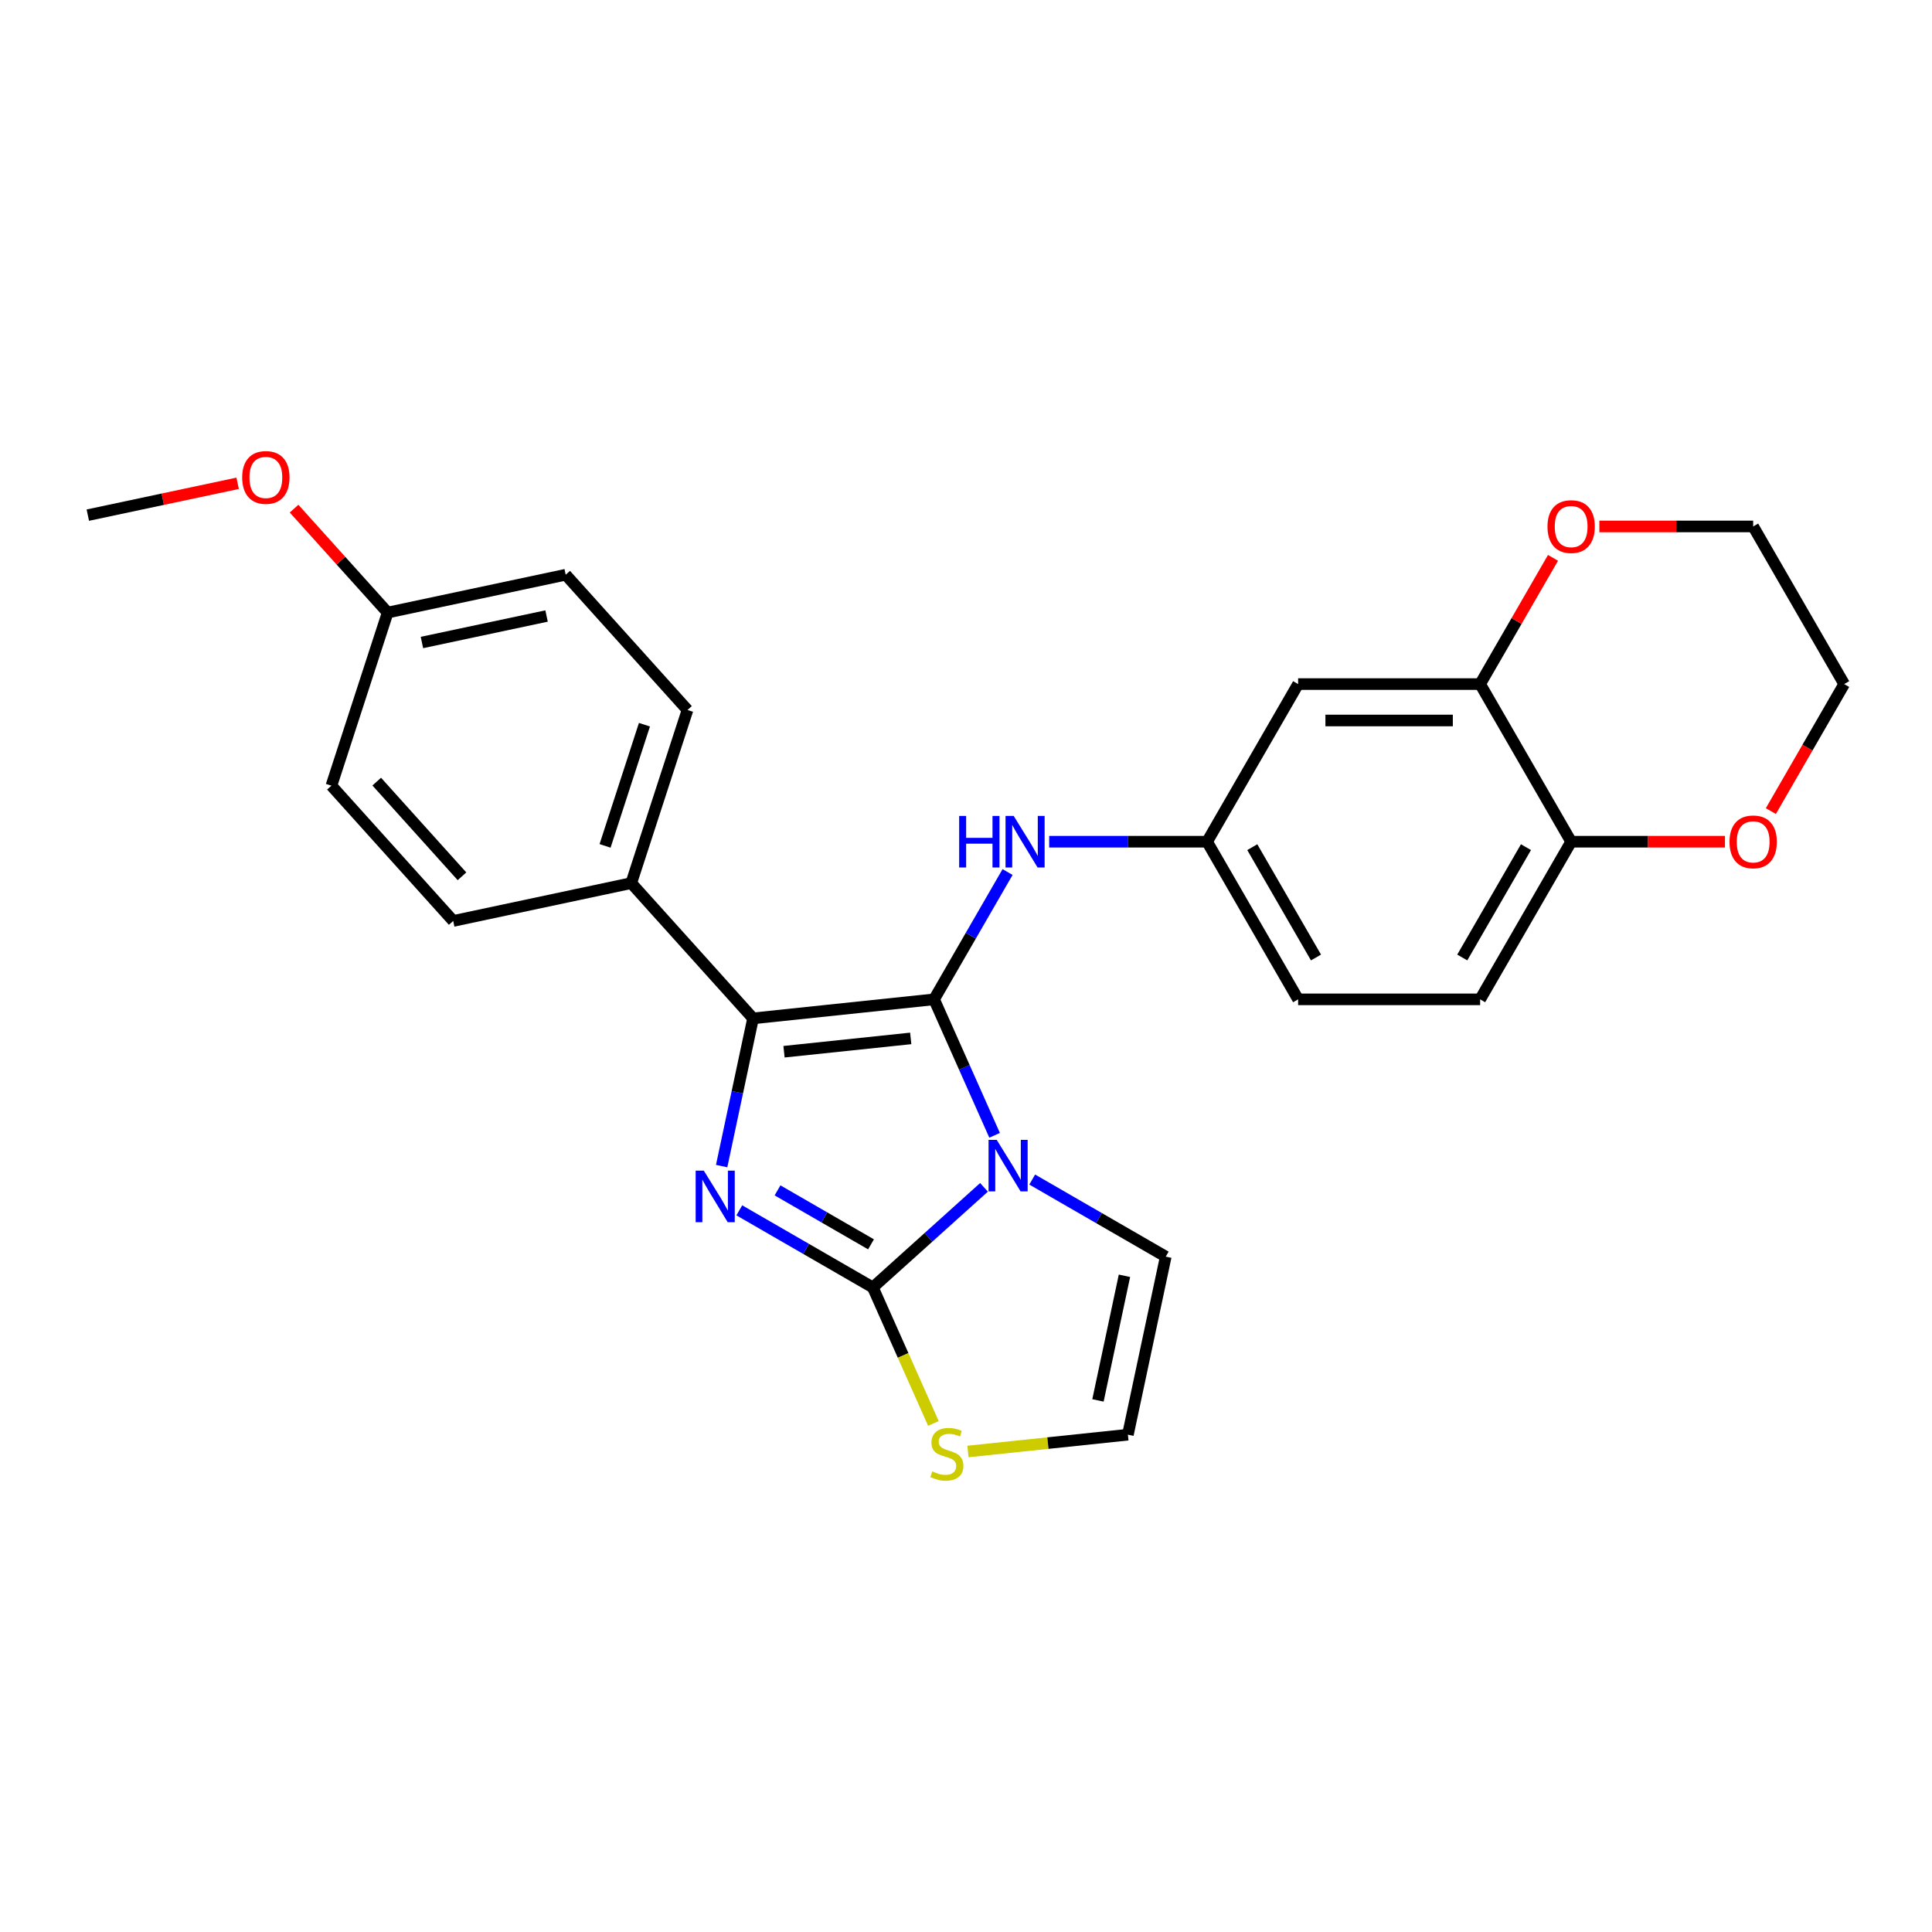 <?xml version='1.0' encoding='iso-8859-1'?>
<svg version='1.1' baseProfile='full'
              xmlns='http://www.w3.org/2000/svg'
                      xmlns:rdkit='http://www.rdkit.org/xml'
                      xmlns:xlink='http://www.w3.org/1999/xlink'
                  xml:space='preserve'
width='1000px' height='1000px' viewBox='0 0 1000 1000'>
<!-- END OF HEADER -->
<rect style='opacity:1.0;fill:#FFFFFF;stroke:none' width='1000' height='1000' x='0' y='0'> </rect>
<path class='bond-0' d='M 514.806,587.634 L 499.14,552.448' style='fill:none;fill-rule:evenodd;stroke:#0000FF;stroke-width:6px;stroke-linecap:butt;stroke-linejoin:miter;stroke-opacity:1' />
<path class='bond-0' d='M 499.14,552.448 L 483.474,517.261' style='fill:none;fill-rule:evenodd;stroke:#000000;stroke-width:6px;stroke-linecap:butt;stroke-linejoin:miter;stroke-opacity:1' />
<path class='bond-1' d='M 509.321,614.562 L 480.55,640.467' style='fill:none;fill-rule:evenodd;stroke:#0000FF;stroke-width:6px;stroke-linecap:butt;stroke-linejoin:miter;stroke-opacity:1' />
<path class='bond-1' d='M 480.55,640.467 L 451.78,666.372' style='fill:none;fill-rule:evenodd;stroke:#000000;stroke-width:6px;stroke-linecap:butt;stroke-linejoin:miter;stroke-opacity:1' />
<path class='bond-6' d='M 534.269,610.532 L 568.828,630.485' style='fill:none;fill-rule:evenodd;stroke:#0000FF;stroke-width:6px;stroke-linecap:butt;stroke-linejoin:miter;stroke-opacity:1' />
<path class='bond-6' d='M 568.828,630.485 L 603.387,650.437' style='fill:none;fill-rule:evenodd;stroke:#000000;stroke-width:6px;stroke-linecap:butt;stroke-linejoin:miter;stroke-opacity:1' />
<path class='bond-3' d='M 483.474,517.261 L 389.776,527.109' style='fill:none;fill-rule:evenodd;stroke:#000000;stroke-width:6px;stroke-linecap:butt;stroke-linejoin:miter;stroke-opacity:1' />
<path class='bond-3' d='M 471.389,537.478 L 405.801,544.372' style='fill:none;fill-rule:evenodd;stroke:#000000;stroke-width:6px;stroke-linecap:butt;stroke-linejoin:miter;stroke-opacity:1' />
<path class='bond-4' d='M 483.474,517.261 L 502.497,484.313' style='fill:none;fill-rule:evenodd;stroke:#000000;stroke-width:6px;stroke-linecap:butt;stroke-linejoin:miter;stroke-opacity:1' />
<path class='bond-4' d='M 502.497,484.313 L 521.519,451.365' style='fill:none;fill-rule:evenodd;stroke:#0000FF;stroke-width:6px;stroke-linecap:butt;stroke-linejoin:miter;stroke-opacity:1' />
<path class='bond-2' d='M 451.78,666.372 L 417.221,646.419' style='fill:none;fill-rule:evenodd;stroke:#000000;stroke-width:6px;stroke-linecap:butt;stroke-linejoin:miter;stroke-opacity:1' />
<path class='bond-2' d='M 417.221,646.419 L 382.662,626.467' style='fill:none;fill-rule:evenodd;stroke:#0000FF;stroke-width:6px;stroke-linecap:butt;stroke-linejoin:miter;stroke-opacity:1' />
<path class='bond-2' d='M 450.834,644.068 L 426.642,630.101' style='fill:none;fill-rule:evenodd;stroke:#000000;stroke-width:6px;stroke-linecap:butt;stroke-linejoin:miter;stroke-opacity:1' />
<path class='bond-2' d='M 426.642,630.101 L 402.451,616.134' style='fill:none;fill-rule:evenodd;stroke:#0000FF;stroke-width:6px;stroke-linecap:butt;stroke-linejoin:miter;stroke-opacity:1' />
<path class='bond-5' d='M 451.78,666.372 L 467.454,701.577' style='fill:none;fill-rule:evenodd;stroke:#000000;stroke-width:6px;stroke-linecap:butt;stroke-linejoin:miter;stroke-opacity:1' />
<path class='bond-5' d='M 467.454,701.577 L 483.129,736.782' style='fill:none;fill-rule:evenodd;stroke:#CCCC00;stroke-width:6px;stroke-linecap:butt;stroke-linejoin:miter;stroke-opacity:1' />
<path class='bond-27' d='M 373.524,603.569 L 381.65,565.339' style='fill:none;fill-rule:evenodd;stroke:#0000FF;stroke-width:6px;stroke-linecap:butt;stroke-linejoin:miter;stroke-opacity:1' />
<path class='bond-27' d='M 381.65,565.339 L 389.776,527.109' style='fill:none;fill-rule:evenodd;stroke:#000000;stroke-width:6px;stroke-linecap:butt;stroke-linejoin:miter;stroke-opacity:1' />
<path class='bond-8' d='M 389.776,527.109 L 326.735,457.095' style='fill:none;fill-rule:evenodd;stroke:#000000;stroke-width:6px;stroke-linecap:butt;stroke-linejoin:miter;stroke-opacity:1' />
<path class='bond-12' d='M 543.056,435.669 L 583.926,435.669' style='fill:none;fill-rule:evenodd;stroke:#0000FF;stroke-width:6px;stroke-linecap:butt;stroke-linejoin:miter;stroke-opacity:1' />
<path class='bond-12' d='M 583.926,435.669 L 624.796,435.669' style='fill:none;fill-rule:evenodd;stroke:#000000;stroke-width:6px;stroke-linecap:butt;stroke-linejoin:miter;stroke-opacity:1' />
<path class='bond-26' d='M 501.01,751.294 L 542.404,746.943' style='fill:none;fill-rule:evenodd;stroke:#CCCC00;stroke-width:6px;stroke-linecap:butt;stroke-linejoin:miter;stroke-opacity:1' />
<path class='bond-26' d='M 542.404,746.943 L 583.798,742.593' style='fill:none;fill-rule:evenodd;stroke:#000000;stroke-width:6px;stroke-linecap:butt;stroke-linejoin:miter;stroke-opacity:1' />
<path class='bond-10' d='M 603.387,650.437 L 583.798,742.593' style='fill:none;fill-rule:evenodd;stroke:#000000;stroke-width:6px;stroke-linecap:butt;stroke-linejoin:miter;stroke-opacity:1' />
<path class='bond-10' d='M 582.017,660.343 L 568.306,724.852' style='fill:none;fill-rule:evenodd;stroke:#000000;stroke-width:6px;stroke-linecap:butt;stroke-linejoin:miter;stroke-opacity:1' />
<path class='bond-7' d='M 766.117,354.077 L 671.903,354.077' style='fill:none;fill-rule:evenodd;stroke:#000000;stroke-width:6px;stroke-linecap:butt;stroke-linejoin:miter;stroke-opacity:1' />
<path class='bond-7' d='M 751.985,372.92 L 686.035,372.92' style='fill:none;fill-rule:evenodd;stroke:#000000;stroke-width:6px;stroke-linecap:butt;stroke-linejoin:miter;stroke-opacity:1' />
<path class='bond-13' d='M 766.117,354.077 L 784.976,321.412' style='fill:none;fill-rule:evenodd;stroke:#000000;stroke-width:6px;stroke-linecap:butt;stroke-linejoin:miter;stroke-opacity:1' />
<path class='bond-13' d='M 784.976,321.412 L 803.836,288.747' style='fill:none;fill-rule:evenodd;stroke:#FF0000;stroke-width:6px;stroke-linecap:butt;stroke-linejoin:miter;stroke-opacity:1' />
<path class='bond-29' d='M 766.117,354.077 L 813.224,435.669' style='fill:none;fill-rule:evenodd;stroke:#000000;stroke-width:6px;stroke-linecap:butt;stroke-linejoin:miter;stroke-opacity:1' />
<path class='bond-15' d='M 326.735,457.095 L 355.849,367.491' style='fill:none;fill-rule:evenodd;stroke:#000000;stroke-width:6px;stroke-linecap:butt;stroke-linejoin:miter;stroke-opacity:1' />
<path class='bond-15' d='M 313.181,437.831 L 333.561,375.109' style='fill:none;fill-rule:evenodd;stroke:#000000;stroke-width:6px;stroke-linecap:butt;stroke-linejoin:miter;stroke-opacity:1' />
<path class='bond-16' d='M 326.735,457.095 L 234.579,476.683' style='fill:none;fill-rule:evenodd;stroke:#000000;stroke-width:6px;stroke-linecap:butt;stroke-linejoin:miter;stroke-opacity:1' />
<path class='bond-9' d='M 671.903,354.077 L 624.796,435.669' style='fill:none;fill-rule:evenodd;stroke:#000000;stroke-width:6px;stroke-linecap:butt;stroke-linejoin:miter;stroke-opacity:1' />
<path class='bond-11' d='M 813.224,435.669 L 766.117,517.261' style='fill:none;fill-rule:evenodd;stroke:#000000;stroke-width:6px;stroke-linecap:butt;stroke-linejoin:miter;stroke-opacity:1' />
<path class='bond-11' d='M 789.84,438.487 L 756.865,495.601' style='fill:none;fill-rule:evenodd;stroke:#000000;stroke-width:6px;stroke-linecap:butt;stroke-linejoin:miter;stroke-opacity:1' />
<path class='bond-14' d='M 813.224,435.669 L 853.03,435.669' style='fill:none;fill-rule:evenodd;stroke:#000000;stroke-width:6px;stroke-linecap:butt;stroke-linejoin:miter;stroke-opacity:1' />
<path class='bond-14' d='M 853.03,435.669 L 892.835,435.669' style='fill:none;fill-rule:evenodd;stroke:#FF0000;stroke-width:6px;stroke-linecap:butt;stroke-linejoin:miter;stroke-opacity:1' />
<path class='bond-18' d='M 624.796,435.669 L 671.903,517.261' style='fill:none;fill-rule:evenodd;stroke:#000000;stroke-width:6px;stroke-linecap:butt;stroke-linejoin:miter;stroke-opacity:1' />
<path class='bond-18' d='M 648.18,438.487 L 681.155,495.601' style='fill:none;fill-rule:evenodd;stroke:#000000;stroke-width:6px;stroke-linecap:butt;stroke-linejoin:miter;stroke-opacity:1' />
<path class='bond-23' d='M 827.827,272.486 L 867.633,272.486' style='fill:none;fill-rule:evenodd;stroke:#FF0000;stroke-width:6px;stroke-linecap:butt;stroke-linejoin:miter;stroke-opacity:1' />
<path class='bond-23' d='M 867.633,272.486 L 907.438,272.486' style='fill:none;fill-rule:evenodd;stroke:#000000;stroke-width:6px;stroke-linecap:butt;stroke-linejoin:miter;stroke-opacity:1' />
<path class='bond-24' d='M 916.588,419.823 L 935.566,386.95' style='fill:none;fill-rule:evenodd;stroke:#FF0000;stroke-width:6px;stroke-linecap:butt;stroke-linejoin:miter;stroke-opacity:1' />
<path class='bond-24' d='M 935.566,386.95 L 954.545,354.077' style='fill:none;fill-rule:evenodd;stroke:#000000;stroke-width:6px;stroke-linecap:butt;stroke-linejoin:miter;stroke-opacity:1' />
<path class='bond-21' d='M 355.849,367.491 L 292.807,297.477' style='fill:none;fill-rule:evenodd;stroke:#000000;stroke-width:6px;stroke-linecap:butt;stroke-linejoin:miter;stroke-opacity:1' />
<path class='bond-20' d='M 234.579,476.683 L 171.538,406.668' style='fill:none;fill-rule:evenodd;stroke:#000000;stroke-width:6px;stroke-linecap:butt;stroke-linejoin:miter;stroke-opacity:1' />
<path class='bond-20' d='M 239.126,453.572 L 194.997,404.562' style='fill:none;fill-rule:evenodd;stroke:#000000;stroke-width:6px;stroke-linecap:butt;stroke-linejoin:miter;stroke-opacity:1' />
<path class='bond-17' d='M 766.117,517.261 L 671.903,517.261' style='fill:none;fill-rule:evenodd;stroke:#000000;stroke-width:6px;stroke-linecap:butt;stroke-linejoin:miter;stroke-opacity:1' />
<path class='bond-19' d='M 200.652,317.065 L 171.538,406.668' style='fill:none;fill-rule:evenodd;stroke:#000000;stroke-width:6px;stroke-linecap:butt;stroke-linejoin:miter;stroke-opacity:1' />
<path class='bond-22' d='M 200.652,317.065 L 176.432,290.167' style='fill:none;fill-rule:evenodd;stroke:#000000;stroke-width:6px;stroke-linecap:butt;stroke-linejoin:miter;stroke-opacity:1' />
<path class='bond-22' d='M 176.432,290.167 L 152.213,263.269' style='fill:none;fill-rule:evenodd;stroke:#FF0000;stroke-width:6px;stroke-linecap:butt;stroke-linejoin:miter;stroke-opacity:1' />
<path class='bond-28' d='M 200.652,317.065 L 292.807,297.477' style='fill:none;fill-rule:evenodd;stroke:#000000;stroke-width:6px;stroke-linecap:butt;stroke-linejoin:miter;stroke-opacity:1' />
<path class='bond-28' d='M 218.393,332.558 L 282.901,318.846' style='fill:none;fill-rule:evenodd;stroke:#000000;stroke-width:6px;stroke-linecap:butt;stroke-linejoin:miter;stroke-opacity:1' />
<path class='bond-25' d='M 123.007,250.154 L 84.231,258.396' style='fill:none;fill-rule:evenodd;stroke:#FF0000;stroke-width:6px;stroke-linecap:butt;stroke-linejoin:miter;stroke-opacity:1' />
<path class='bond-25' d='M 84.231,258.396 L 45.455,266.638' style='fill:none;fill-rule:evenodd;stroke:#000000;stroke-width:6px;stroke-linecap:butt;stroke-linejoin:miter;stroke-opacity:1' />
<path class='bond-30' d='M 907.438,272.486 L 954.545,354.077' style='fill:none;fill-rule:evenodd;stroke:#000000;stroke-width:6px;stroke-linecap:butt;stroke-linejoin:miter;stroke-opacity:1' />
<path  class='atom-0' d='M 515.897 589.989
L 524.64 604.122
Q 525.507 605.516, 526.901 608.041
Q 528.296 610.566, 528.371 610.717
L 528.371 589.989
L 531.913 589.989
L 531.913 616.671
L 528.258 616.671
L 518.874 601.22
Q 517.781 599.411, 516.613 597.338
Q 515.482 595.265, 515.143 594.625
L 515.143 616.671
L 511.676 616.671
L 511.676 589.989
L 515.897 589.989
' fill='#0000FF'/>
<path  class='atom-3' d='M 364.29 605.924
L 373.033 620.056
Q 373.9 621.45, 375.295 623.975
Q 376.689 626.5, 376.764 626.651
L 376.764 605.924
L 380.307 605.924
L 380.307 632.605
L 376.651 632.605
L 367.267 617.154
Q 366.175 615.345, 365.006 613.273
Q 363.876 611.2, 363.537 610.559
L 363.537 632.605
L 360.07 632.605
L 360.07 605.924
L 364.29 605.924
' fill='#0000FF'/>
<path  class='atom-5' d='M 496.457 422.329
L 500.075 422.329
L 500.075 433.672
L 513.717 433.672
L 513.717 422.329
L 517.335 422.329
L 517.335 449.01
L 513.717 449.01
L 513.717 436.687
L 500.075 436.687
L 500.075 449.01
L 496.457 449.01
L 496.457 422.329
' fill='#0000FF'/>
<path  class='atom-5' d='M 524.684 422.329
L 533.427 436.461
Q 534.294 437.855, 535.688 440.38
Q 537.082 442.905, 537.158 443.056
L 537.158 422.329
L 540.7 422.329
L 540.7 449.01
L 537.045 449.01
L 527.661 433.559
Q 526.568 431.75, 525.4 429.677
Q 524.269 427.605, 523.93 426.964
L 523.93 449.01
L 520.463 449.01
L 520.463 422.329
L 524.684 422.329
' fill='#0000FF'/>
<path  class='atom-6' d='M 482.563 761.598
Q 482.865 761.711, 484.108 762.239
Q 485.352 762.767, 486.709 763.106
Q 488.103 763.407, 489.46 763.407
Q 491.985 763.407, 493.454 762.201
Q 494.924 760.958, 494.924 758.81
Q 494.924 757.34, 494.17 756.435
Q 493.454 755.531, 492.324 755.041
Q 491.193 754.551, 489.309 753.986
Q 486.935 753.27, 485.503 752.592
Q 484.108 751.913, 483.091 750.481
Q 482.111 749.049, 482.111 746.637
Q 482.111 743.283, 484.372 741.21
Q 486.671 739.138, 491.193 739.138
Q 494.283 739.138, 497.788 740.607
L 496.921 743.509
Q 493.718 742.19, 491.306 742.19
Q 488.706 742.19, 487.274 743.283
Q 485.842 744.338, 485.88 746.185
Q 485.88 747.617, 486.596 748.484
Q 487.349 749.351, 488.405 749.84
Q 489.497 750.33, 491.306 750.896
Q 493.718 751.649, 495.15 752.403
Q 496.582 753.157, 497.6 754.702
Q 498.655 756.209, 498.655 758.81
Q 498.655 762.503, 496.168 764.5
Q 493.718 766.46, 489.61 766.46
Q 487.236 766.46, 485.427 765.932
Q 483.656 765.442, 481.546 764.576
L 482.563 761.598
' fill='#CCCC00'/>
<path  class='atom-14' d='M 800.976 272.561
Q 800.976 266.154, 804.142 262.574
Q 807.308 258.994, 813.224 258.994
Q 819.141 258.994, 822.306 262.574
Q 825.472 266.154, 825.472 272.561
Q 825.472 279.043, 822.269 282.736
Q 819.065 286.392, 813.224 286.392
Q 807.345 286.392, 804.142 282.736
Q 800.976 279.081, 800.976 272.561
M 813.224 283.377
Q 817.294 283.377, 819.48 280.663
Q 821.703 277.912, 821.703 272.561
Q 821.703 267.323, 819.48 264.685
Q 817.294 262.009, 813.224 262.009
Q 809.154 262.009, 806.931 264.647
Q 804.745 267.285, 804.745 272.561
Q 804.745 277.95, 806.931 280.663
Q 809.154 283.377, 813.224 283.377
' fill='#FF0000'/>
<path  class='atom-15' d='M 895.191 435.745
Q 895.191 429.338, 898.356 425.758
Q 901.522 422.178, 907.438 422.178
Q 913.355 422.178, 916.521 425.758
Q 919.686 429.338, 919.686 435.745
Q 919.686 442.227, 916.483 445.92
Q 913.28 449.575, 907.438 449.575
Q 901.559 449.575, 898.356 445.92
Q 895.191 442.264, 895.191 435.745
M 907.438 446.561
Q 911.508 446.561, 913.694 443.847
Q 915.918 441.096, 915.918 435.745
Q 915.918 430.506, 913.694 427.868
Q 911.508 425.193, 907.438 425.193
Q 903.368 425.193, 901.145 427.831
Q 898.959 430.469, 898.959 435.745
Q 898.959 441.134, 901.145 443.847
Q 903.368 446.561, 907.438 446.561
' fill='#FF0000'/>
<path  class='atom-23' d='M 125.362 247.126
Q 125.362 240.719, 128.528 237.139
Q 131.693 233.559, 137.61 233.559
Q 143.527 233.559, 146.692 237.139
Q 149.858 240.719, 149.858 247.126
Q 149.858 253.607, 146.655 257.301
Q 143.451 260.956, 137.61 260.956
Q 131.731 260.956, 128.528 257.301
Q 125.362 253.645, 125.362 247.126
M 137.61 257.941
Q 141.68 257.941, 143.866 255.228
Q 146.089 252.477, 146.089 247.126
Q 146.089 241.887, 143.866 239.249
Q 141.68 236.574, 137.61 236.574
Q 133.54 236.574, 131.316 239.212
Q 129.131 241.85, 129.131 247.126
Q 129.131 252.515, 131.316 255.228
Q 133.54 257.941, 137.61 257.941
' fill='#FF0000'/>
</svg>
